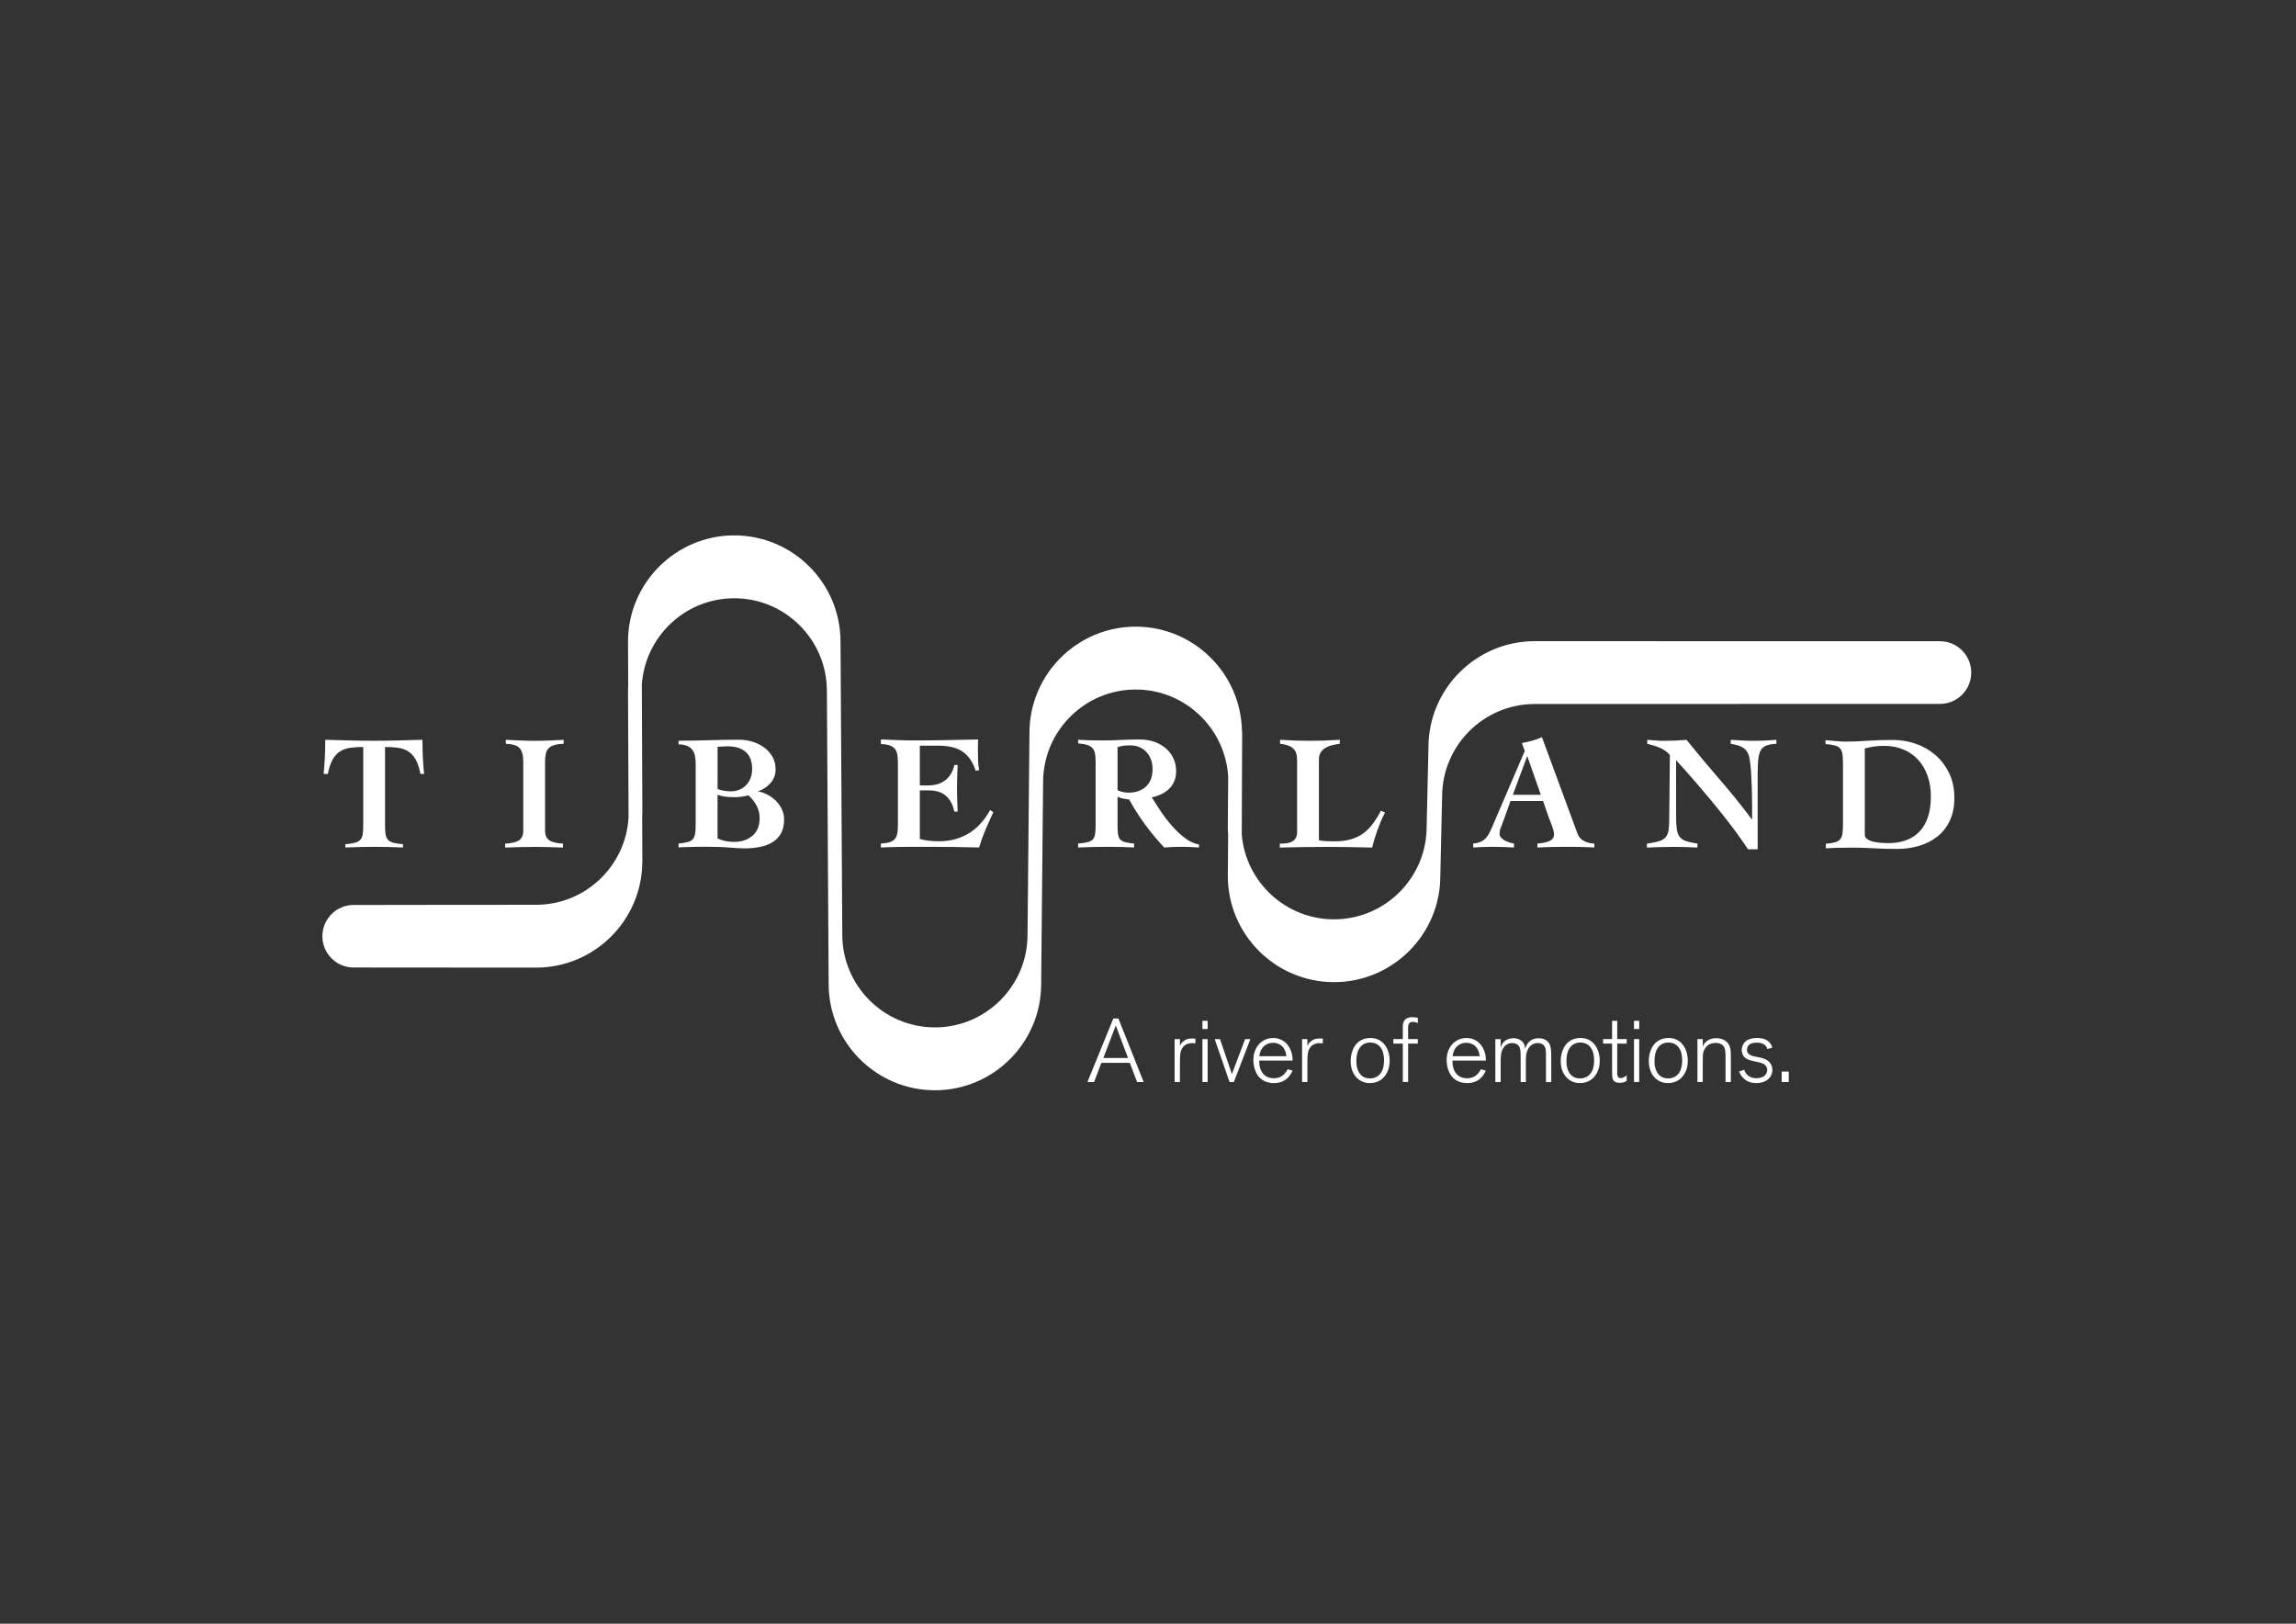 <?xml version="1.0" encoding="utf-8"?>
<!-- Generator: Adobe Illustrator 27.0.0, SVG Export Plug-In . SVG Version: 6.00 Build 0)  -->
<svg version="1.1" id="Livello_1" xmlns="http://www.w3.org/2000/svg" xmlns:xlink="http://www.w3.org/1999/xlink" x="0px" y="0px"
	 viewBox="0 0 841.89 595.28" style="enable-background:new 0 0 841.89 595.28;" xml:space="preserve">
<rect x="0" y="0" width="841.89" height="595.28" fill="#333333" stroke="none"/>
<style type="text/css">
	.st0{fill:#FFFFFF;}
</style>
<g>
	<path class="st0" d="M323,309.26c1.36-0.08,2.45-0.25,3.27-0.51c0.82-0.26,1.45-0.66,1.89-1.2c0.44-0.54,0.73-1.23,0.87-2.07
		c0.14-0.84,0.21-1.86,0.21-3.06v-22.8c0-1.12-0.07-2.1-0.21-2.94c-0.14-0.84-0.43-1.54-0.87-2.1c-0.44-0.56-1.07-0.99-1.89-1.29
		c-0.82-0.3-1.91-0.47-3.27-0.51v-1.68c2.04,0.08,4.09,0.16,6.15,0.24c2.06,0.08,4.11,0.12,6.15,0.12c3.88,0,7.74-0.04,11.58-0.12
		c3.84-0.08,7.76-0.16,11.76-0.24c-0.04,0.72-0.06,1.44-0.06,2.16c0,0.72,0,1.42,0,2.1c0,1.24,0.02,2.46,0.06,3.66
		c0.04,1.2,0.18,2.3,0.42,3.3l-1.32,0.24c-0.96-3.04-2.49-5.33-4.59-6.87s-5.15-2.31-9.15-2.31h-6.72v14.58h3.12
		c1.04,0,2.06-0.13,3.06-0.39c1-0.26,1.93-0.68,2.79-1.26s1.61-1.35,2.25-2.31s1.12-2.14,1.44-3.54h1.2
		c-0.04,1.4-0.09,2.82-0.15,4.26c-0.06,1.44-0.09,2.86-0.09,4.26c0,1.44,0.03,2.87,0.09,4.29c0.06,1.42,0.11,2.85,0.15,4.29h-1.2
		c-0.32-1.48-0.78-2.72-1.38-3.72c-0.6-1-1.3-1.8-2.1-2.4c-0.8-0.6-1.71-1.03-2.73-1.29c-1.02-0.26-2.13-0.39-3.33-0.39h-3.12v17.82
		c0.96,0.28,2.03,0.49,3.21,0.63c1.18,0.14,2.49,0.21,3.93,0.21c3.92,0,7.46-0.93,10.62-2.79c3.16-1.86,5.84-4.75,8.04-8.67
		l1.14,0.84c-1,2.12-1.95,4.24-2.85,6.36c-0.9,2.12-1.69,4.3-2.37,6.54c-3.12-0.08-6.22-0.14-9.3-0.18
		c-3.08-0.04-6.18-0.06-9.3-0.06c-1.92,0-3.78,0-5.58,0c-1.76,0-3.39,0.01-4.89,0.03c-1.5,0.02-2.84,0.05-4.02,0.09
		c-1.18,0.04-2.15,0.08-2.91,0.12V309.26z"/>
</g>
<g>
	<path class="st0" d="M395.32,271.22c1.48,0.08,2.93,0.14,4.35,0.18s3.03,0.06,4.83,0.06c2.16,0,4.32-0.06,6.48-0.18
		s4.42-0.18,6.78-0.18c2.08,0,3.95,0.3,5.61,0.9c1.66,0.6,3.08,1.43,4.26,2.49c1.18,1.06,2.08,2.29,2.7,3.69
		c0.62,1.4,0.93,2.92,0.93,4.56c0,1.4-0.23,2.63-0.69,3.69c-0.46,1.06-1.09,1.98-1.89,2.76c-0.8,0.78-1.74,1.43-2.82,1.95
		c-1.08,0.52-2.26,0.92-3.54,1.2c0.84,1.36,1.88,2.97,3.12,4.83c1.24,1.86,2.61,3.66,4.11,5.4s3.11,3.27,4.83,4.59
		c1.72,1.32,3.48,2.14,5.28,2.46v1.08c-1.16-0.08-2.29-0.14-3.39-0.18c-1.1-0.04-2.23-0.06-3.39-0.06c-1,0-2,0.02-3,0.06
		c-1,0.04-2,0.1-3,0.18c-2.52-2.68-4.85-5.48-6.99-8.4c-2.14-2.92-4.09-5.98-5.85-9.18c-0.68-0.08-1.45-0.2-2.31-0.36
		c-0.86-0.16-1.51-0.4-1.95-0.72v10.38c0,1.36,0.05,2.46,0.15,3.3c0.1,0.84,0.36,1.5,0.78,1.98s1.03,0.83,1.83,1.05
		c0.8,0.22,1.9,0.39,3.3,0.51v1.44c-1.4-0.08-2.93-0.14-4.59-0.18c-1.66-0.04-3.35-0.06-5.07-0.06c-1.84,0-3.66,0.02-5.46,0.06
		c-1.8,0.04-3.6,0.1-5.4,0.18v-1.44c1.48-0.12,2.65-0.29,3.51-0.51c0.86-0.22,1.5-0.57,1.92-1.05s0.69-1.14,0.81-1.98
		c0.12-0.84,0.18-1.94,0.18-3.3v-22.8c0-1.2-0.06-2.22-0.18-3.06c-0.12-0.84-0.39-1.54-0.81-2.1c-0.42-0.56-1.06-0.99-1.92-1.29
		c-0.86-0.3-2.03-0.51-3.51-0.63V271.22z M409.78,289.7c1.28,0.6,2.62,0.9,4.02,0.9c2.64,0,4.77-0.74,6.39-2.22
		c1.62-1.48,2.43-3.64,2.43-6.48c0-1.2-0.19-2.33-0.57-3.39c-0.38-1.06-0.93-1.98-1.65-2.76c-0.72-0.78-1.58-1.39-2.58-1.83
		c-1-0.44-2.12-0.66-3.36-0.66c-0.8,0-1.58,0.04-2.34,0.12c-0.76,0.08-1.54,0.26-2.34,0.54V289.7z"/>
</g>
<g>
	<path class="st0" d="M540.2,309.26c1.12-0.12,2.05-0.35,2.79-0.69s1.36-0.79,1.86-1.35c0.5-0.56,0.94-1.21,1.32-1.95
		s0.77-1.59,1.17-2.55l11.76-27.42l-1.08-2.88c1.28-0.24,2.54-0.53,3.78-0.87c1.24-0.34,2.44-0.77,3.6-1.29l13.02,35.34
		c0.48,1.28,1.32,2.21,2.52,2.79c1.2,0.58,2.42,0.87,3.66,0.87v1.44c-0.76-0.04-1.62-0.08-2.58-0.12c-0.96-0.04-1.92-0.07-2.88-0.09
		c-0.96-0.02-1.92-0.03-2.88-0.03c-0.92,0-1.76,0-2.52,0c-1.68,0-3.35,0.02-5.01,0.06c-1.66,0.04-3.33,0.1-5.01,0.18v-1.44
		c2.08-0.16,3.62-0.5,4.62-1.02c1-0.52,1.5-1.3,1.5-2.34c0-0.36-0.07-0.82-0.21-1.38c-0.14-0.56-0.32-1.13-0.54-1.71
		c-0.22-0.58-0.44-1.16-0.66-1.74c-0.22-0.58-0.41-1.07-0.57-1.47l-2.04-5.94h-11.94l-3.06,8.46c-0.2,0.56-0.41,1.1-0.63,1.62
		c-0.22,0.52-0.33,1.18-0.33,1.98c0,0.48,0.17,0.92,0.51,1.32c0.34,0.4,0.78,0.75,1.32,1.05c0.54,0.3,1.12,0.55,1.74,0.75
		c0.62,0.2,1.19,0.34,1.71,0.42v1.44c-1.28-0.08-2.57-0.14-3.87-0.18c-1.3-0.04-2.59-0.06-3.87-0.06c-1.2,0-2.4,0.02-3.6,0.06
		c-1.2,0.04-2.4,0.1-3.6,0.18V309.26z M564.98,291.38l-4.92-14.04h-0.12l-5.22,14.04H564.98z"/>
</g>
<path class="st0" d="M722.81,246.58c0-6.35-5.15-11.5-11.5-11.5c-0.01,0-148.57-0.02-148.57-0.02c-21.48,0-38.96,17.48-38.96,38.91
	l-0.66,29.11c0,18.73-15.24,33.96-33.96,33.96c-17.77,0-32.4-13.72-33.84-31.11l0.15-37.42c0-0.22-0.03-0.44-0.08-0.65
	c-0.45-21.09-17.75-38.12-38.95-38.12c-21.48,0-38.96,17.48-38.96,38.94l-0.71,74.02c0,18.73-15.24,33.96-33.96,33.96
	s-33.96-15.24-33.96-33.98l-0.65-107.44c0-21.48-17.48-38.96-38.96-38.96c-21.48,0-38.96,17.48-38.96,38.97l0.07,15.74
	c-0.04,0.76-0.07,1.53-0.07,2.3l0.2,46.3c-0.96,17.87-15.8,32.12-33.91,32.12c0,0-67.34,0.03-67.52,0.07
	c-6.04,0.34-10.84,5.34-10.84,11.46c0,6.14,4.82,11.14,10.87,11.46c0.17,0.03,67.48,0.05,67.48,0.05c21.38,0,38.79-17.3,38.96-38.64
	c0.01-0.11,0.02-0.22,0.02-0.33l-0.07-16.07c0.03-0.54,0.04-1.09,0.05-1.64c0.01-0.11,0.02-0.22,0.02-0.33l-0.2-46.61
	c1.12-17.72,15.89-31.8,33.9-31.8c18.73,0,33.96,15.24,33.96,33.98l0.65,107.44c0,21.48,17.48,38.96,38.96,38.96
	s38.96-17.48,38.96-38.94l0.71-74.02c0-18.73,15.24-33.96,33.96-33.96c18.08,0,32.91,14.2,33.91,32.03l-0.14,18.25
	c0,1.01,0.04,2.02,0.12,3.01l-0.12,15.03c0,21.48,17.48,38.96,38.96,38.96s38.96-17.48,38.96-38.91l0.66-29.1
	c0-18.73,15.24-33.96,33.96-33.96c0,0,148.63-0.02,148.77-0.04C717.77,257.96,722.81,252.86,722.81,246.58z"/>
<g>
	<path class="st0" d="M154.17,283.72c-0.44-2.23-1.03-4-1.76-5.29c-0.74-1.3-1.64-2.28-2.72-2.96c-1.08-0.68-2.31-1.12-3.71-1.32
		c-1.4-0.2-2.99-0.3-4.79-0.3v28.59c0,1.36,0.06,2.46,0.18,3.32c0.12,0.86,0.4,1.55,0.84,2.06c0.44,0.52,1.1,0.9,1.97,1.14
		c0.88,0.24,2.07,0.42,3.59,0.54v1.2c-1.68-0.08-3.36-0.14-5.05-0.18c-1.7-0.04-3.4-0.06-5.11-0.06c-1.84,0-3.65,0.02-5.44,0.06
		c-1.79,0.04-3.65,0.1-5.56,0.18v-1.2c1.51-0.12,2.71-0.3,3.59-0.54s1.53-0.62,1.97-1.14c0.44-0.52,0.72-1.21,0.84-2.06
		c0.12-0.86,0.18-1.96,0.18-3.32v-28.59c-1.79,0-3.39,0.1-4.78,0.3c-1.4,0.2-2.63,0.64-3.71,1.32c-1.08,0.68-1.98,1.67-2.72,2.96
		c-0.74,1.3-1.33,3.06-1.76,5.29h-1.56c0.08-0.76,0.15-1.53,0.21-2.3c0.06-0.78,0.12-1.64,0.18-2.6c0.06-0.96,0.11-2.05,0.15-3.29
		c0.04-1.24,0.06-2.67,0.06-4.31c2.99,0.08,5.94,0.16,8.85,0.24c2.91,0.08,5.84,0.12,8.79,0.12c2.99,0,5.98-0.04,8.97-0.12
		c2.99-0.08,6-0.16,9.03-0.24c0,1.64,0.02,3.07,0.06,4.31c0.04,1.24,0.09,2.33,0.15,3.29s0.12,1.82,0.18,2.6
		c0.06,0.78,0.13,1.55,0.21,2.3H154.17z"/>
</g>
<g>
	<path class="st0" d="M185.47,271.24c1.83,0.08,3.65,0.16,5.44,0.24c1.79,0.08,3.61,0.12,5.44,0.12c1.75,0,3.48-0.04,5.17-0.12
		c1.69-0.08,3.42-0.16,5.17-0.24v1.44c-1.36,0.04-2.48,0.19-3.38,0.45c-0.9,0.26-1.59,0.64-2.09,1.14c-0.5,0.5-0.85,1.16-1.05,1.97
		c-0.2,0.82-0.3,1.82-0.3,3.02v25.36c0,1.56,0.5,2.69,1.5,3.41c1,0.72,2.71,1.14,5.14,1.26l-0.12,1.44
		c-1.75-0.08-3.49-0.14-5.2-0.18c-1.71-0.04-3.45-0.06-5.2-0.06c-1.79,0-3.59,0.02-5.38,0.06c-1.79,0.04-3.59,0.1-5.38,0.18v-1.44
		c2.43-0.12,4.15-0.54,5.14-1.26c1-0.72,1.5-1.85,1.5-3.41v-25.36c0-2.35-0.45-4.02-1.35-4.99c-0.9-0.98-2.58-1.5-5.05-1.59V271.24z
		"/>
</g>
<g>
	<path class="st0" d="M248.81,309.25c1.44-0.12,2.57-0.3,3.41-0.54c0.84-0.24,1.47-0.62,1.88-1.14c0.42-0.52,0.69-1.21,0.81-2.06
		c0.12-0.86,0.18-1.96,0.18-3.32v-22.25c0-1.04-0.09-1.98-0.27-2.84c-0.18-0.86-0.5-1.59-0.96-2.21c-0.46-0.62-1.1-1.1-1.91-1.44
		c-0.82-0.34-1.87-0.53-3.14-0.57v-1.32c3.67,0,7.36-0.06,11.07-0.18c3.71-0.12,7.44-0.18,11.18-0.18c1.59,0,3.18,0.23,4.75,0.69
		c1.57,0.46,3,1.15,4.28,2.06c1.28,0.92,2.31,2.05,3.11,3.41c0.8,1.36,1.2,2.93,1.2,4.73c0,1.91-0.62,3.57-1.85,4.96
		c-1.24,1.4-2.71,2.39-4.43,2.99v0.12c1.2,0.24,2.36,0.67,3.5,1.29c1.14,0.62,2.14,1.38,3.02,2.27c0.88,0.9,1.57,1.91,2.09,3.05
		c0.52,1.14,0.78,2.36,0.78,3.68c0,1.99-0.37,3.67-1.11,5.02c-0.74,1.36-1.76,2.44-3.08,3.26c-1.32,0.82-2.86,1.41-4.64,1.76
		c-1.78,0.36-3.7,0.54-5.77,0.54c-1.28,0-3.06-0.1-5.35-0.3c-2.29-0.2-5.33-0.3-9.12-0.3c-1.24,0-2.32,0.01-3.26,0.03
		c-0.94,0.02-1.77,0.04-2.51,0.06c-0.74,0.02-1.42,0.04-2.03,0.06c-0.62,0.02-1.23,0.05-1.82,0.09V309.25z M263.11,289.27
		c0.68,0.24,1.41,0.44,2.18,0.6c0.78,0.16,1.64,0.24,2.6,0.24c1.24,0,2.34-0.21,3.32-0.63c0.98-0.42,1.8-1,2.48-1.73
		c0.68-0.74,1.2-1.6,1.56-2.6c0.36-1,0.54-2.05,0.54-3.17c0-2.87-0.8-4.98-2.39-6.34c-1.59-1.35-3.77-2.03-6.52-2.03
		c-0.64,0-1.26,0.02-1.85,0.06c-0.6,0.04-1.24,0.08-1.91,0.12V289.27z M263.11,307.39c0.96,0.44,1.93,0.76,2.93,0.96
		s2.01,0.3,3.05,0.3c2.79,0,5.06-0.75,6.82-2.24c1.75-1.5,2.63-3.68,2.63-6.55c0-1.59-0.39-3.12-1.17-4.58
		c-0.78-1.46-1.76-2.68-2.96-3.68c-1.75,0.44-3.45,0.66-5.08,0.66c-1.4,0-2.58-0.07-3.56-0.21c-0.98-0.14-1.87-0.37-2.66-0.69
		V307.39z"/>
</g>
<g>
	<path class="st0" d="M475.59,278.48c0-1.12-0.15-2.01-0.45-2.69c-0.3-0.68-0.72-1.23-1.26-1.65s-1.19-0.74-1.94-0.96
		c-0.76-0.22-1.62-0.39-2.57-0.51v-1.44c3.59,0.24,7.2,0.36,10.83,0.36c3.67,0,7.36-0.12,11.07-0.36v1.44
		c-0.92,0.12-1.83,0.29-2.75,0.51s-1.73,0.54-2.45,0.96c-0.72,0.42-1.31,0.97-1.76,1.65c-0.46,0.68-0.69,1.58-0.69,2.69v29.55
		c0.56,0.16,1.34,0.27,2.33,0.33c1,0.06,2.07,0.09,3.23,0.09c2.23,0,4.19-0.22,5.86-0.66c1.67-0.44,3.19-1.13,4.55-2.06
		c1.35-0.94,2.57-2.11,3.65-3.53c1.08-1.41,2.11-3.08,3.11-4.99l1.49,0.66c-1.04,2.07-1.94,4.18-2.72,6.31
		c-0.78,2.13-1.45,4.32-2,6.55c-2.75-0.08-5.51-0.14-8.28-0.18c-2.77-0.04-5.53-0.06-8.28-0.06c-2.87,0-5.75,0.02-8.64,0.06
		c-2.89,0.04-5.77,0.1-8.64,0.18v-1.44c0.8,0,1.57-0.04,2.33-0.12c0.76-0.08,1.44-0.27,2.03-0.57c0.6-0.3,1.08-0.73,1.44-1.29
		c0.36-0.56,0.54-1.32,0.54-2.27V278.48z"/>
</g>
<g>
	<path class="st0" d="M603.87,309.31c1.87-0.28,3.35-0.58,4.43-0.9c1.08-0.32,1.89-0.81,2.45-1.47c0.56-0.66,0.92-1.53,1.08-2.6
		c0.16-1.08,0.24-2.51,0.24-4.31l0.24-23.27c-0.52-0.6-1.11-1.12-1.76-1.56c-0.66-0.44-1.35-0.81-2.06-1.11
		c-0.72-0.3-1.46-0.56-2.21-0.78c-0.76-0.22-1.52-0.43-2.27-0.63v-1.44c1.04,0.08,2.08,0.16,3.14,0.24c1.06,0.08,2.1,0.12,3.14,0.12
		c2.75,0,5.46-0.12,8.13-0.36c3.99,4.95,8.02,9.77,12.11,14.48c4.09,4.71,8.02,9.59,11.81,14.65h0.12c0-1.32,0-2.93,0-4.84
		c0-1.95-0.03-3.98-0.09-6.07c-0.06-2.09-0.15-4.13-0.27-6.1c-0.12-1.97-0.3-3.64-0.54-4.99c-0.16-1.04-0.43-1.88-0.81-2.54
		s-0.87-1.2-1.47-1.62c-0.6-0.42-1.29-0.74-2.06-0.96c-0.78-0.22-1.64-0.41-2.6-0.57v-1.44c1.4,0.08,2.8,0.16,4.22,0.24
		c1.41,0.08,2.82,0.12,4.22,0.12c2.79,0,5.56-0.12,8.31-0.36v1.44c-1.56,0.08-2.79,0.3-3.71,0.66c-0.92,0.36-1.61,0.96-2.06,1.79
		c-0.46,0.84-0.76,1.96-0.9,3.38c-0.14,1.42-0.21,3.22-0.21,5.41v27.45h-3.53c-1.2-1.83-2.55-3.79-4.07-5.86
		c-1.52-2.07-3.1-4.16-4.76-6.25c-1.65-2.09-3.33-4.16-5.02-6.19s-3.32-3.95-4.87-5.74c-1.55-1.79-2.99-3.44-4.31-4.93
		c-1.32-1.5-2.43-2.72-3.35-3.68v20.28c0,2.03,0.08,3.66,0.24,4.87c0.16,1.22,0.51,2.18,1.05,2.9c0.54,0.72,1.33,1.25,2.36,1.59
		c1.04,0.34,2.43,0.65,4.19,0.93v1.44c-1.48-0.08-2.93-0.14-4.37-0.18c-1.44-0.04-2.89-0.06-4.37-0.06c-1.67,0-3.31,0.02-4.9,0.06
		c-1.6,0.04-3.23,0.1-4.9,0.18V309.31z"/>
</g>
<g>
	<path class="st0" d="M669.49,309.33c1.44-0.12,2.57-0.3,3.41-0.54s1.47-0.62,1.88-1.14c0.42-0.52,0.69-1.21,0.81-2.06
		c0.12-0.86,0.18-1.96,0.18-3.32v-22.43c0-1.36-0.06-2.46-0.18-3.32c-0.12-0.86-0.39-1.55-0.81-2.06c-0.42-0.52-1.06-0.9-1.91-1.14
		c-0.86-0.24-2.02-0.42-3.5-0.54v-1.44c1.28,0.12,2.54,0.24,3.8,0.36c1.26,0.12,2.52,0.18,3.8,0.18c2.47,0,5.04-0.1,7.72-0.3
		c2.67-0.2,5.84-0.3,9.51-0.3c2.71,0,5.41,0.45,8.1,1.35c2.69,0.9,5.09,2.24,7.21,4.04c2.11,1.79,3.83,4.02,5.14,6.67
		c1.32,2.65,1.97,5.73,1.97,9.24c0,3.23-0.57,6.02-1.7,8.37c-1.14,2.35-2.67,4.29-4.61,5.8c-1.93,1.52-4.17,2.64-6.7,3.38
		c-2.53,0.74-5.21,1.11-8.04,1.11c-1.64,0-3.05-0.02-4.25-0.06c-1.2-0.04-2.38-0.09-3.56-0.15c-1.18-0.06-2.42-0.12-3.74-0.18
		c-1.32-0.06-2.91-0.09-4.78-0.09c-2.11,0-3.95,0.02-5.5,0.06c-1.56,0.04-2.97,0.1-4.25,0.18V309.33z M683.79,306.1
		c0,0.56,0.24,1.03,0.72,1.41c0.48,0.38,1.12,0.69,1.91,0.93c0.8,0.24,1.72,0.41,2.78,0.51c1.06,0.1,2.16,0.15,3.32,0.15
		c2.35,0,4.49-0.35,6.4-1.05c1.91-0.7,3.55-1.75,4.9-3.17c1.36-1.41,2.39-3.2,3.11-5.35c0.72-2.15,1.08-4.68,1.08-7.6
		c0-2.67-0.39-5.13-1.17-7.39c-0.78-2.25-1.9-4.21-3.38-5.86c-1.48-1.65-3.28-2.94-5.41-3.86c-2.13-0.92-4.56-1.38-7.27-1.38
		c-1.2,0-2.37,0.08-3.53,0.24c-1.16,0.16-2.31,0.4-3.47,0.72V306.1z"/>
</g>
<g>
	<path class="st0" d="M416.95,396.69l-2.67-7.03h-10.43l-2.67,7.03h-2.44l9.5-23.3h1.85l9.27,23.3H416.95z M409.13,375.96
		l-4.55,11.91h9.04L409.13,375.96z"/>
	<path class="st0" d="M438.3,382.53c-0.4-0.07-0.76-0.1-1.22-0.1c-2.41,0-3.89,1.42-4.26,3.73c-0.13,0.83-0.17,1.88-0.17,3.73v6.8
		h-1.95v-15.74h1.95v2.51c0.1-0.26,0.26-0.56,0.43-0.79c0.2-0.3,0.86-1.12,1.85-1.55c0.43-0.2,1.12-0.4,2.24-0.4
		c0.26,0,0.59,0,1.16,0.07L438.3,382.53z"/>
	<path class="st0" d="M440.9,377.25v-3h1.91v3H440.9z M440.9,396.69v-15.74h1.91v15.74H440.9z"/>
	<path class="st0" d="M452.43,396.69h-1.58l-5.45-15.74h1.95l4.36,12.81l4.85-12.81h1.92L452.43,396.69z"/>
	<path class="st0" d="M472.72,394.57c-0.86,1.02-2.41,2.51-5.61,2.51c-0.56,0-2.15-0.03-3.63-0.83c-3.76-1.95-3.89-6.57-3.89-7.59
		c0-0.53,0-1.81,0.5-3.2c1.02-2.97,3.6-4.92,6.77-4.92c0.96,0,3.23,0.2,5.05,2.25c1.25,1.42,2.05,3.63,2.05,5.54v0.5h-12.21
		c-0.03,1.29,0.13,2.08,0.3,2.64c0.33,1.25,1.45,3.86,5.05,3.83c1.39,0,3.56-0.33,5.05-3.3l1.82,0.53
		C473.77,392.86,473.38,393.75,472.72,394.57z M466.81,382.3c-2.74,0-4.03,1.88-4.46,2.74c-0.3,0.66-0.5,1.49-0.59,2.18h9.93
		C471.23,383.15,468.52,382.3,466.81,382.3z"/>
	<path class="st0" d="M485.04,382.53c-0.4-0.07-0.76-0.1-1.22-0.1c-2.41,0-3.89,1.42-4.26,3.73c-0.13,0.83-0.17,1.88-0.17,3.73v6.8
		h-1.95v-15.74h1.95v2.51c0.1-0.26,0.26-0.56,0.43-0.79c0.2-0.3,0.86-1.12,1.85-1.55c0.43-0.2,1.12-0.4,2.24-0.4
		c0.26,0,0.59,0,1.16,0.07L485.04,382.53z"/>
	<path class="st0" d="M509.13,391.9c-0.99,3.17-3.47,5.18-6.8,5.18c-1.09,0-3.6-0.2-5.45-2.64c-0.69-0.96-1.62-2.64-1.62-5.45
		c0-0.69,0.03-2.24,0.73-3.99c1.55-3.99,4.92-4.46,6.47-4.46c1.82,0,3.3,0.53,4.62,1.75c1.75,1.68,2.44,4.09,2.48,6.44
		C509.56,389.26,509.56,390.51,509.13,391.9z M502.43,382.2c-0.5,0-1.72,0.07-2.84,0.89c-1.22,0.92-2.24,2.64-2.24,5.91
		c0,0.59-0.07,3.76,2.08,5.45c0.5,0.4,1.42,0.92,2.94,0.92c2.31,0,5.08-1.45,5.12-6.44C507.55,383.81,504.94,382.2,502.43,382.2z"/>
	<path class="st0" d="M516.33,382.59v14.09h-1.95v-14.09h-3.47v-1.65h3.47v-3c0-1.68-0.07-2.14,0.2-3.04
		c0.33-0.99,1.09-1.98,3.3-1.98c0.76,0,1.29,0.1,2.01,0.23v1.91c-0.33-0.13-0.96-0.43-1.88-0.43c-0.66,0-0.96,0.2-1.16,0.43
		c-0.63,0.63-0.53,1.25-0.53,2.71v3.17h3.56v1.65H516.33z"/>
	<path class="st0" d="M543.59,394.57c-0.86,1.02-2.41,2.51-5.61,2.51c-0.56,0-2.15-0.03-3.63-0.83c-3.76-1.95-3.89-6.57-3.89-7.59
		c0-0.53,0-1.81,0.5-3.2c1.02-2.97,3.6-4.92,6.77-4.92c0.96,0,3.23,0.2,5.05,2.25c1.25,1.42,2.05,3.63,2.05,5.54v0.5H532.6
		c-0.03,1.29,0.13,2.08,0.3,2.64c0.33,1.25,1.45,3.86,5.05,3.83c1.39,0,3.56-0.33,5.05-3.3l1.82,0.53
		C544.64,392.86,544.25,393.75,543.59,394.57z M537.68,382.3c-2.74,0-4.03,1.88-4.46,2.74c-0.3,0.66-0.5,1.49-0.59,2.18h9.93
		C542.1,383.15,539.39,382.3,537.68,382.3z"/>
	<path class="st0" d="M566.87,396.69v-8.55c0-2.71,0.13-4.22-1.09-5.18c-0.76-0.56-1.62-0.56-1.95-0.56c-1.75,0-2.97,0.99-3.7,2.54
		c-0.59,1.25-0.63,2.48-0.63,5.18v6.57h-1.91v-8.75c0-2.08-0.03-3.33-0.5-4.19c-0.53-0.96-1.52-1.35-2.54-1.35
		c-0.86,0-2.47,0.23-3.5,2.11c-0.76,1.42-0.79,2.81-0.79,5.84v6.34h-1.95v-15.74h1.95v3.27c0.03-0.2,0.17-0.76,0.43-1.25
		c0.86-1.62,2.51-2.34,4.26-2.34c2.51,0,3.63,1.49,3.99,2.38c0.13,0.33,0.26,0.76,0.33,1.55c0.23-0.86,0.43-1.25,0.63-1.58
		c0.5-0.92,1.72-2.34,4.29-2.34c0.99,0,2.01,0.2,2.84,0.79c1.85,1.29,1.78,3.53,1.78,7.53v7.76H566.87z"/>
	<path class="st0" d="M586.16,391.9c-0.99,3.17-3.47,5.18-6.8,5.18c-1.09,0-3.6-0.2-5.45-2.64c-0.69-0.96-1.62-2.64-1.62-5.45
		c0-0.69,0.03-2.24,0.73-3.99c1.55-3.99,4.92-4.46,6.47-4.46c1.82,0,3.3,0.53,4.62,1.75c1.75,1.68,2.44,4.09,2.48,6.44
		C586.59,389.26,586.59,390.51,586.16,391.9z M579.46,382.2c-0.5,0-1.72,0.07-2.84,0.89c-1.22,0.92-2.24,2.64-2.24,5.91
		c0,0.59-0.07,3.76,2.08,5.45c0.5,0.4,1.42,0.92,2.94,0.92c2.31,0,5.08-1.45,5.12-6.44C584.58,383.81,581.97,382.2,579.46,382.2z"/>
	<path class="st0" d="M593.96,396.98c-0.17,0-0.36,0-0.53-0.03c-0.43-0.03-1.62-0.13-2.08-1.39c-0.26-0.69-0.23-2.38-0.23-3.14
		v-9.83h-3.3v-1.65h3.3v-6.7H593v6.7h3.47v1.65H593v8.68c0,0.56,0,1.12,0,1.68c-0.03,0.92-0.03,2.31,1.29,2.31
		c0.79,0,1.58-0.56,2.18-0.99v1.98C596.04,396.55,595.25,396.98,593.96,396.98z"/>
	<path class="st0" d="M599.15,377.25v-3h1.91v3H599.15z M599.15,396.69v-15.74h1.91v15.74H599.15z"/>
	<path class="st0" d="M618.45,391.9c-0.99,3.17-3.47,5.18-6.8,5.18c-1.09,0-3.6-0.2-5.45-2.64c-0.69-0.96-1.62-2.64-1.62-5.45
		c0-0.69,0.03-2.24,0.73-3.99c1.55-3.99,4.92-4.46,6.47-4.46c1.82,0,3.3,0.53,4.62,1.75c1.75,1.68,2.44,4.09,2.48,6.44
		C618.88,389.26,618.88,390.51,618.45,391.9z M611.75,382.2c-0.5,0-1.72,0.07-2.84,0.89c-1.22,0.92-2.24,2.64-2.24,5.91
		c0,0.59-0.07,3.76,2.08,5.45c0.5,0.4,1.42,0.92,2.94,0.92c2.31,0,5.08-1.45,5.12-6.44C616.87,383.81,614.26,382.2,611.75,382.2z"/>
	<path class="st0" d="M632.72,396.69v-8.19c0-2.11,0-3.37-0.36-4.29c-0.33-0.83-0.89-1.19-1.19-1.35c-0.89-0.53-1.78-0.5-2.15-0.5
		s-1.22,0.03-2.08,0.43c-1.16,0.56-2.08,1.81-2.38,3c-0.17,0.76-0.2,2.11-0.2,3.99v6.9h-1.95v-15.74h1.95v2.81
		c0.13-0.4,0.36-1.02,1.12-1.75c0.63-0.59,1.75-1.39,3.83-1.39c2.94,0,4.29,1.62,4.79,2.71c0.59,1.25,0.56,2.51,0.56,5.18v8.19
		H632.72z"/>
	<path class="st0" d="M649.4,394.34c-0.63,1.19-2.21,2.74-5.38,2.74c-0.96,0-3.53-0.13-5.28-2.38c-0.5-0.63-0.76-1.19-1.06-1.85
		l1.91-0.66c0.26,1.09,1.45,3.1,4.39,3.1c1.49,0,2.44-0.43,2.9-0.79c0.69-0.53,1.12-1.45,1.12-2.28c0-0.5-0.17-0.99-0.43-1.39
		c-0.5-0.69-1.29-1.09-2.97-1.45c-1.55-0.36-3.99-0.63-5.12-1.98c-0.53-0.66-0.86-1.62-0.83-2.48c0-0.5,0.17-2.01,1.35-3.07
		c1.06-0.99,2.9-1.32,4.29-1.32c0.46,0,2.41,0,3.86,1.02c1.22,0.86,1.58,2.01,1.72,2.54l-1.85,0.5c-0.36-1.81-2.24-2.34-3.83-2.34
		c-1.29,0-2.15,0.3-2.57,0.59c-0.13,0.07-0.46,0.33-0.69,0.69c-0.33,0.56-0.36,1.12-0.36,1.35c0,1.85,1.95,2.28,3.3,2.54l1.65,0.33
		c1.42,0.3,2.74,0.83,3.6,2.05c0.73,0.99,0.76,1.95,0.76,2.41C649.9,392.56,649.86,393.45,649.4,394.34z"/>
	<path class="st0" d="M653.29,396.69v-3.83h2.61v3.83H653.29z"/>
</g>
</svg>
